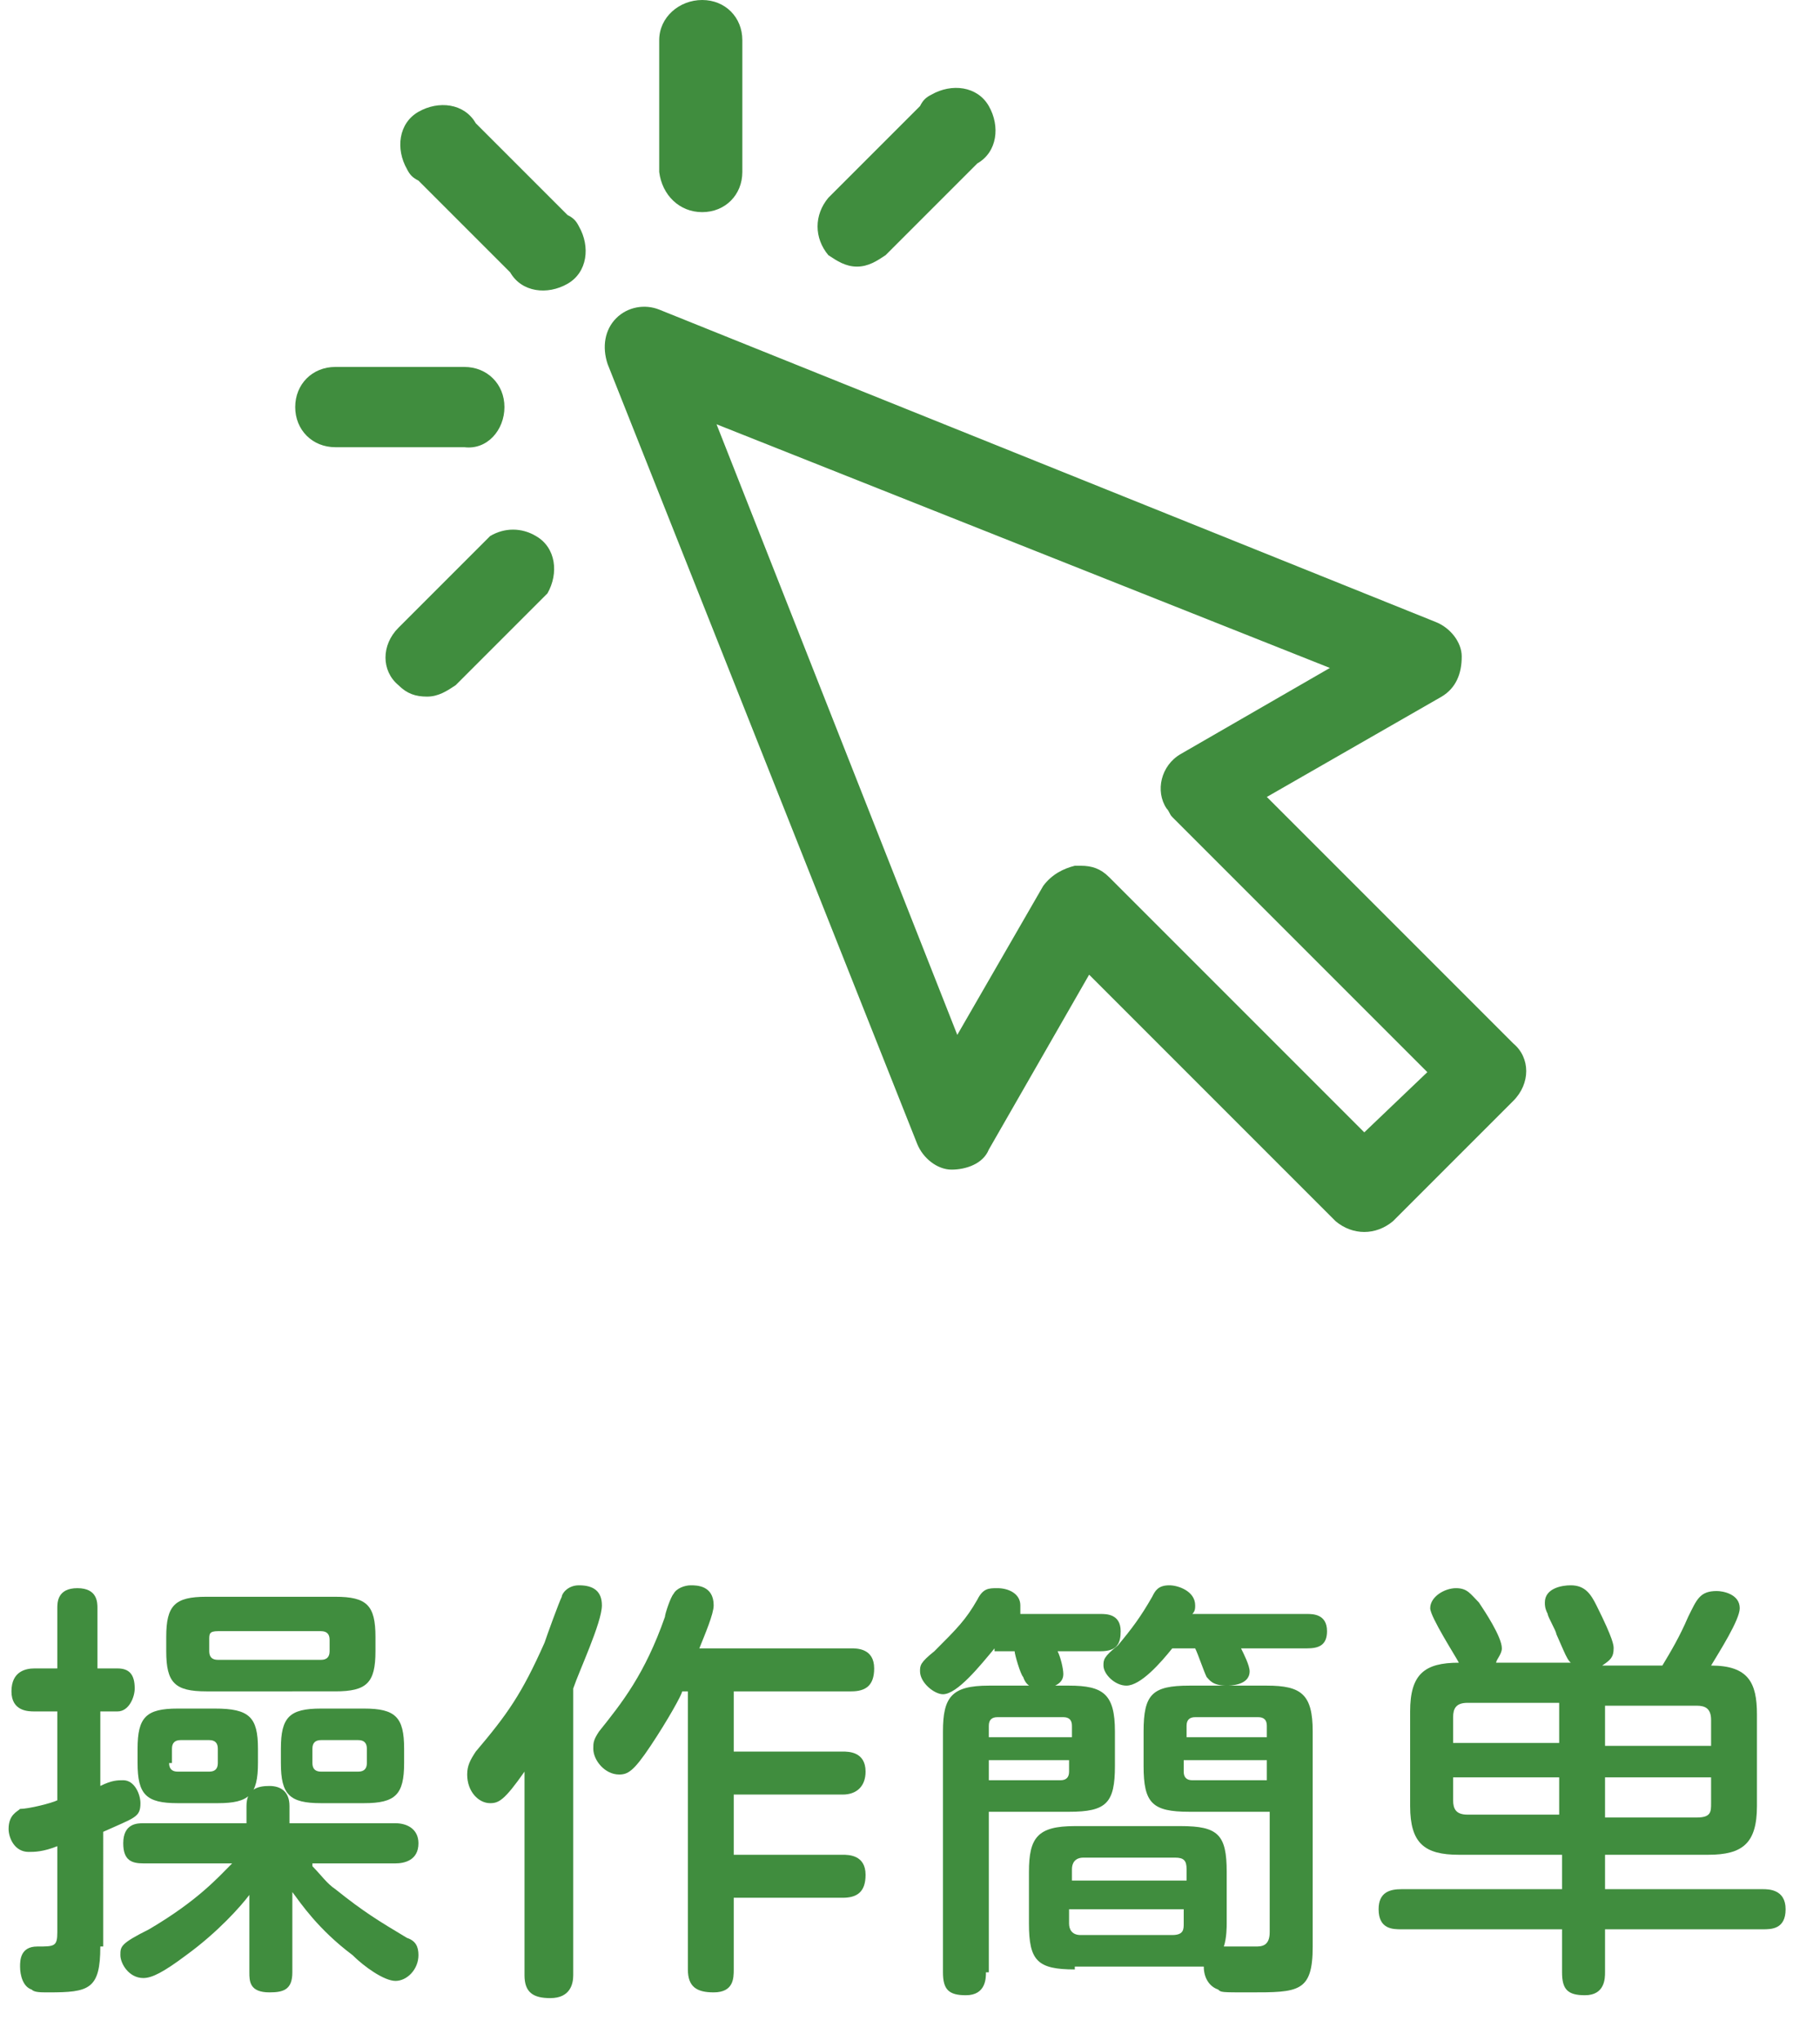 <?xml version="1.0" encoding="utf-8"?>
<!-- Generator: Adobe Illustrator 23.0.6, SVG Export Plug-In . SVG Version: 6.00 Build 0)  -->
<svg version="1.1" id="レイヤー_1" xmlns="http://www.w3.org/2000/svg" xmlns:xlink="http://www.w3.org/1999/xlink" x="0px"
	 y="0px" viewBox="0 0 63.5 71.2" style="enable-background:new 0 0 63.5 71.2;" xml:space="preserve">
<style type="text/css">
	.st0{fill:#408D3E;}
	.st1{enable-background:new    ;}
</style>
<title>sousa</title>
<path class="st0" d="M52.8,36.4l-8.6-8.6l6.1-3.5c0.5-0.3,0.7-0.8,0.7-1.4c0-0.5-0.4-1-0.9-1.2L23,10.8c-0.5-0.2-1.1-0.1-1.5,0.3
	c-0.4,0.4-0.5,1-0.3,1.6L32,39.9c0.2,0.5,0.7,0.9,1.2,0.9c0.5,0,1.1-0.2,1.3-0.7l3.5-6.1l8.6,8.6c0.6,0.5,1.4,0.5,2,0l4.2-4.2
	C53.4,37.8,53.4,36.9,52.8,36.4z M47.6,39.5l-8.9-8.9c-0.3-0.3-0.6-0.4-1-0.4h-0.2c-0.4,0.1-0.8,0.3-1.1,0.7l-3,5.2L25,14.8
	l21.4,8.5l-5.2,3c-0.7,0.4-0.9,1.3-0.5,1.9c0.1,0.1,0.1,0.2,0.2,0.3l8.9,8.9L47.6,39.5z"/>
<path class="st0" d="M16.6,4.3c-0.4-0.7-1.3-0.8-2-0.4s-0.8,1.3-0.4,2c0.1,0.2,0.2,0.3,0.4,0.4l3.2,3.2c0.4,0.7,1.3,0.8,2,0.4
	c0.7-0.4,0.8-1.3,0.4-2c-0.1-0.2-0.2-0.3-0.4-0.4L16.6,4.3z"/>
<path class="st0" d="M17.6,14.2c0-0.8-0.6-1.4-1.4-1.4h-4.5c-0.8,0-1.4,0.6-1.4,1.4c0,0.8,0.6,1.4,1.4,1.4h4.5
	C17,15.7,17.6,15,17.6,14.2L17.6,14.2z"/>
<path class="st0" d="M17.1,18.7l-3.2,3.2c-0.6,0.6-0.6,1.5,0,2c0.3,0.3,0.6,0.4,1,0.4c0.4,0,0.7-0.2,1-0.4l3.2-3.2
	c0.4-0.7,0.3-1.6-0.4-2C18.2,18.4,17.6,18.4,17.1,18.7L17.1,18.7z"/>
<path class="st0" d="M24.5,7.4c0.8,0,1.4-0.6,1.4-1.4V1.4c0-0.8-0.6-1.4-1.4-1.4S23,0.6,23,1.4V6C23.1,6.8,23.7,7.4,24.5,7.4z"/>
<path class="st0" d="M29.9,9.3c0.4,0,0.7-0.2,1-0.4l3.2-3.2c0.7-0.4,0.8-1.3,0.4-2s-1.3-0.8-2-0.4c-0.2,0.1-0.3,0.2-0.4,0.4
	l-3.2,3.2c-0.5,0.6-0.5,1.4,0,2C29.2,9.1,29.5,9.3,29.9,9.3z"/>
<g class="st1">
	<path class="st0" d="M3.5,67.9c0,1.5-0.4,1.6-1.8,1.6c-0.3,0-0.5,0-0.6-0.1c-0.3-0.1-0.4-0.5-0.4-0.8c0-0.2,0-0.7,0.6-0.7
		c0.6,0,0.7,0,0.7-0.5v-3c-0.5,0.2-0.8,0.2-1,0.2c-0.5,0-0.7-0.5-0.7-0.8c0-0.5,0.3-0.6,0.4-0.7C1,63.1,1.8,62.9,2,62.8v-3.1H1.2
		c-0.2,0-0.8,0-0.8-0.7c0-0.7,0.5-0.8,0.8-0.8H2v-2.1c0-0.2,0-0.7,0.7-0.7c0.7,0,0.7,0.5,0.7,0.7v2.1h0.7c0.4,0,0.6,0.2,0.6,0.7
		c0,0.3-0.2,0.8-0.6,0.8H3.5v2.6c0.4-0.2,0.6-0.2,0.8-0.2c0.4,0,0.6,0.5,0.6,0.8c0,0.5-0.2,0.5-1.3,1V67.9z M10.9,65.1
		c0.3,0.3,0.5,0.6,0.8,0.8c1,0.8,1.5,1.1,2.5,1.7c0.3,0.1,0.4,0.3,0.4,0.6c0,0.5-0.4,0.9-0.8,0.9c-0.4,0-1.1-0.5-1.5-0.9
		c-1.2-0.9-1.8-1.8-2.1-2.2v2.8c0,0.6-0.3,0.7-0.8,0.7c-0.7,0-0.7-0.4-0.7-0.7v-2.7c-0.3,0.4-1.1,1.3-2.2,2.1
		c-0.8,0.6-1.2,0.8-1.5,0.8c-0.5,0-0.8-0.5-0.8-0.8c0-0.3,0-0.4,1-0.9c1.7-1,2.4-1.8,2.9-2.3H5c-0.4,0-0.7-0.1-0.7-0.7
		c0-0.7,0.5-0.7,0.7-0.7h3.6v-0.6c0-0.6,0.4-0.7,0.8-0.7c0.4,0,0.7,0.2,0.7,0.7v0.6h3.7c0.4,0,0.8,0.2,0.8,0.7
		c0,0.6-0.5,0.7-0.8,0.7H10.9z M9,61.5c0,1.1-0.3,1.4-1.4,1.4H6.2c-1.1,0-1.4-0.3-1.4-1.4V61c0-1.1,0.3-1.4,1.4-1.4h1.3
		C8.7,59.6,9,59.9,9,61V61.5z M13.1,57.6c0,1.1-0.3,1.4-1.4,1.4H7.2c-1.1,0-1.4-0.3-1.4-1.4v-0.5c0-1.1,0.3-1.4,1.4-1.4h4.5
		c1.1,0,1.4,0.3,1.4,1.4V57.6z M5.9,61.5c0,0.2,0.1,0.3,0.3,0.3h1.1c0.2,0,0.3-0.1,0.3-0.3V61c0-0.2-0.1-0.3-0.3-0.3H6.3
		c-0.2,0-0.3,0.1-0.3,0.3V61.5z M11.5,57.2c0-0.2-0.1-0.3-0.3-0.3H7.6c-0.3,0-0.3,0.1-0.3,0.3v0.4c0,0.2,0.1,0.3,0.3,0.3h3.6
		c0.2,0,0.3-0.1,0.3-0.3V57.2z M14.1,61.5c0,1.1-0.3,1.4-1.4,1.4h-1.5c-1.1,0-1.4-0.3-1.4-1.4V61c0-1.1,0.3-1.4,1.4-1.4h1.5
		c1.1,0,1.4,0.3,1.4,1.4V61.5z M12.5,61.8c0.2,0,0.3-0.1,0.3-0.3V61c0-0.2-0.1-0.3-0.3-0.3h-1.3c-0.2,0-0.3,0.1-0.3,0.3v0.5
		c0,0.2,0.1,0.3,0.3,0.3H12.5z"/>
	<path class="st0" d="M20,68.9c0,0.3-0.1,0.8-0.8,0.8c-0.6,0-0.9-0.2-0.9-0.8v-7.1c-0.7,1-0.9,1.1-1.2,1.1c-0.4,0-0.8-0.4-0.8-1
		c0-0.3,0.1-0.5,0.3-0.8c1.1-1.3,1.6-2,2.4-3.8c0.1-0.3,0.5-1.4,0.6-1.6c0-0.1,0.2-0.4,0.6-0.4c0.5,0,0.8,0.2,0.8,0.7
		c0,0.6-0.8,2.3-1,2.9V68.9z M29.7,57.5c0.2,0,0.8,0,0.8,0.7c0,0.6-0.3,0.8-0.8,0.8h-4.1v2.1h3.8c0.2,0,0.8,0,0.8,0.7
		c0,0.5-0.3,0.8-0.8,0.8h-3.8v2.1h3.8c0.2,0,0.8,0,0.8,0.7c0,0.6-0.3,0.8-0.8,0.8h-3.8v2.5c0,0.3,0,0.8-0.7,0.8
		c-0.6,0-0.9-0.2-0.9-0.8V59h-0.2c0,0.1-0.5,1-1.1,1.9c-0.6,0.9-0.8,1-1.1,1c-0.5,0-0.9-0.5-0.9-0.9c0-0.2,0-0.3,0.2-0.6
		c0.8-1,1.6-2,2.3-4c0-0.1,0.2-0.7,0.3-0.8c0.1-0.2,0.4-0.3,0.6-0.3c0.2,0,0.8,0,0.8,0.7c0,0.3-0.3,1-0.5,1.5H29.7z"/>
	<path class="st0" d="M34.7,57.5c-0.5,0.6-1.3,1.6-1.8,1.6c-0.3,0-0.8-0.4-0.8-0.8c0-0.2,0-0.3,0.5-0.7c0.8-0.8,1.1-1.1,1.5-1.8
		c0.2-0.4,0.4-0.4,0.7-0.4c0.4,0,0.8,0.2,0.8,0.6c0,0.1,0,0.2,0,0.3h2.8c0.2,0,0.7,0,0.7,0.6c0,0.4-0.1,0.7-0.7,0.7h-1.5
		c0.1,0.2,0.2,0.6,0.2,0.8c0,0.4-0.5,0.5-0.8,0.5c-0.3,0-0.5-0.1-0.6-0.4c-0.1-0.1-0.3-0.8-0.3-0.9H34.7z M34.4,68.8
		c0,0.2,0,0.8-0.7,0.8c-0.6,0-0.8-0.2-0.8-0.8v-8.4c0-1.2,0.3-1.6,1.6-1.6h2.8c1.2,0,1.6,0.3,1.6,1.6v1.2c0,1.3-0.3,1.6-1.6,1.6
		h-2.8V68.8z M37.4,60.6v-0.4c0-0.2-0.1-0.3-0.3-0.3h-2.3c-0.2,0-0.3,0.1-0.3,0.3v0.4H37.4z M37.4,61.4h-2.9v0.7H37
		c0.2,0,0.3-0.1,0.3-0.3V61.4z M37.5,68.7c-1.3,0-1.6-0.3-1.6-1.6v-1.8c0-1.2,0.3-1.6,1.6-1.6h3.7c1.3,0,1.6,0.3,1.6,1.6v1.8
		c0,0.1,0,0.5-0.1,0.8c0.2,0,0.9,0,1.1,0c0.2,0,0.5,0,0.5-0.5v-4.2h-2.8c-1.3,0-1.6-0.3-1.6-1.6v-1.2c0-1.3,0.3-1.6,1.6-1.6h2.7
		c1.2,0,1.6,0.3,1.6,1.6v7.5c0,1.6-0.5,1.6-2.2,1.6c-1,0-1,0-1.1-0.1c-0.3-0.1-0.5-0.4-0.5-0.8c-0.1,0-0.3,0-0.7,0H37.5z M37.3,65.6
		h4.1v-0.4c0-0.3-0.1-0.4-0.4-0.4h-3.2c-0.3,0-0.4,0.2-0.4,0.4V65.6z M37.3,66.6v0.5c0,0.2,0.1,0.4,0.4,0.4h3.2
		c0.4,0,0.4-0.2,0.4-0.4v-0.5H37.3z M40.9,57.5c-0.4,0.5-1.1,1.3-1.6,1.3c-0.4,0-0.8-0.4-0.8-0.7c0-0.2,0-0.3,0.5-0.7
		c0.5-0.6,0.8-1,1.2-1.7c0.1-0.2,0.2-0.4,0.6-0.4c0.3,0,0.9,0.2,0.9,0.7c0,0.1,0,0.2-0.1,0.3h4c0.2,0,0.7,0,0.7,0.6
		c0,0.5-0.3,0.6-0.7,0.6h-2.3c0.1,0.2,0.3,0.6,0.3,0.8c0,0.5-0.7,0.5-0.8,0.5c-0.5,0-0.6-0.2-0.7-0.3c-0.1-0.2-0.3-0.8-0.4-1H40.9z
		 M44.2,60.6v-0.4c0-0.2-0.1-0.3-0.3-0.3h-2.2c-0.2,0-0.3,0.1-0.3,0.3v0.4H44.2z M41.3,61.4v0.4c0,0.2,0.1,0.3,0.3,0.3h2.6v-0.7
		H41.3z"/>
	<path class="st0" d="M55,58.1c-0.3-0.1-0.3-0.2-0.7-1.1c0-0.1-0.3-0.6-0.3-0.7c-0.1-0.2-0.1-0.3-0.1-0.4c0-0.5,0.6-0.6,0.9-0.6
		c0.5,0,0.7,0.3,0.9,0.7c0.6,1.2,0.6,1.4,0.6,1.5c0,0.3-0.1,0.4-0.4,0.6h2.1c0.3-0.5,0.6-1,0.9-1.7c0.3-0.6,0.4-0.9,1-0.9
		c0.2,0,0.8,0.1,0.8,0.6c0,0.4-0.7,1.5-1,2c1.3,0,1.6,0.6,1.6,1.7V63c0,1.3-0.5,1.7-1.7,1.7H56v1.2h5.5c0.2,0,0.8,0,0.8,0.7
		c0,0.7-0.5,0.7-0.8,0.7H56v1.5c0,0.2,0,0.8-0.7,0.8c-0.6,0-0.8-0.2-0.8-0.8v-1.5h-5.6c-0.3,0-0.8,0-0.8-0.7c0-0.6,0.4-0.7,0.8-0.7
		h5.6v-1.2h-3.6c-1.2,0-1.7-0.4-1.7-1.7v-3.3c0-1.3,0.5-1.7,1.7-1.7c-0.1-0.2-1-1.6-1-1.9c0-0.4,0.5-0.7,0.9-0.7
		c0.4,0,0.5,0.2,0.8,0.5c0.2,0.3,0.8,1.2,0.8,1.6c0,0.2-0.2,0.4-0.2,0.5H55z M50.7,60.8h3.7v-1.4h-3.2c-0.4,0-0.5,0.2-0.5,0.5V60.8z
		 M50.7,62v0.8c0,0.3,0.1,0.5,0.5,0.5h3.2V62H50.7z M59.7,60.8V60c0-0.4-0.2-0.5-0.5-0.5H56v1.4H59.7z M59.7,62H56v1.4h3.2
		c0.5,0,0.5-0.2,0.5-0.5V62z"/>
</g>
</svg>

